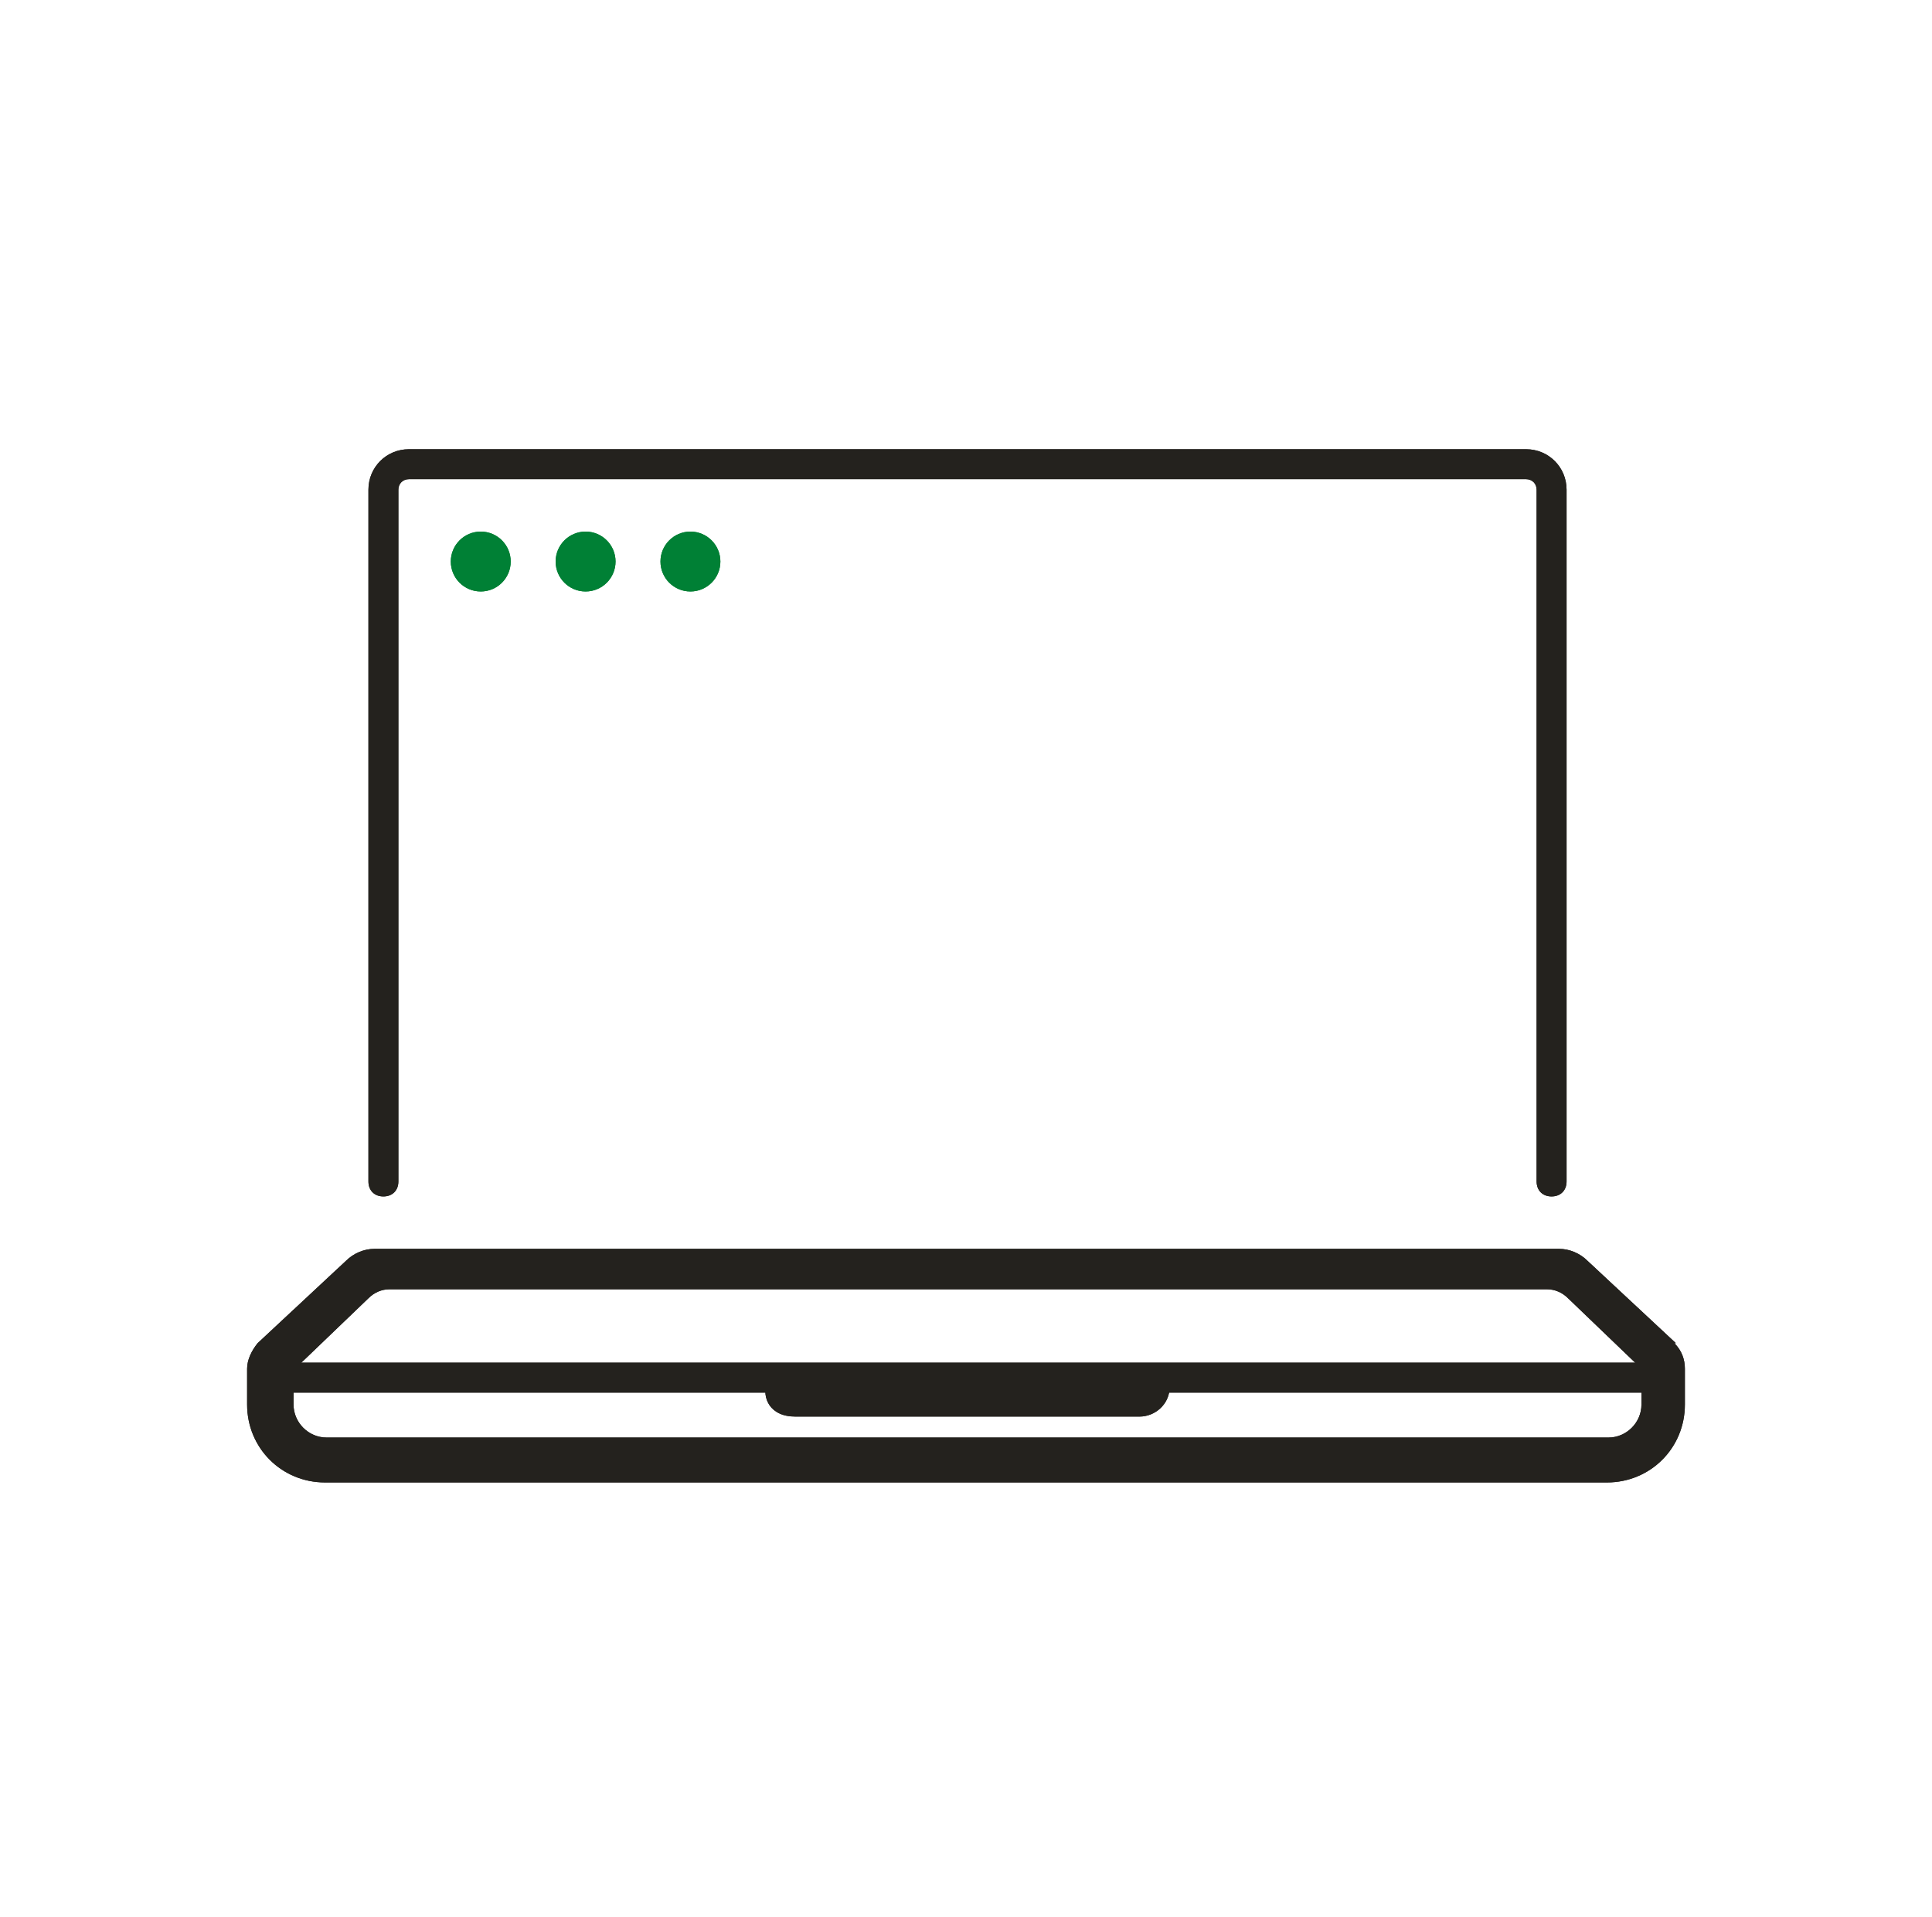 <?xml version="1.0"?>
<svg xmlns="http://www.w3.org/2000/svg" width="129" height="128" viewBox="0 0 129 128" fill="none">
<path d="M111.9 89.7L106 84.2C105.5 83.7 104.8 83.4 104.1 83.4H25C24.3 83.4 23.6 83.7 23.1 84.2L17.2 89.7C16.8 90.2 16.5 90.8 16.5 91.4V93.8C16.5 96.7 18.8 99 21.7 99H107.3C110.2 99 112.5 96.7 112.5 93.8V91.4C112.5 90.8 112.3 90.2 111.8 89.7H111.9ZM109.6 91.5V93.8C109.6 95 108.6 96 107.4 96H21.8C20.6 96 19.6 95 19.6 93.8V91.5L24.6 86.7C25 86.3 25.5 86.1 26 86.1H103.3C103.8 86.1 104.3 86.3 104.7 86.7L109.7 91.5H109.6Z" fill="#24221E"/>
<path fill-rule="evenodd" clip-rule="evenodd" d="M51.1 92.9V92.5H53.1V92.6H78.1C78.1 93.816 77.086 94.6 76.1 94.6H53.1C52.718 94.6 52.243 94.542 51.834 94.279C51.353 93.97 51.1 93.467 51.1 92.9Z" fill="#24221E"/>
<path d="M32.1 39.5C33.204 39.5 34.1 38.605 34.1 37.5C34.1 36.395 33.204 35.5 32.1 35.5C30.995 35.5 30.1 36.395 30.1 37.5C30.1 38.605 30.995 39.5 32.1 39.5Z" fill="#008035"/>
<path d="M39.1 39.5C40.204 39.5 41.1 38.605 41.1 37.5C41.1 36.395 40.204 35.5 39.1 35.5C37.995 35.5 37.1 36.395 37.1 37.5C37.1 38.605 37.995 39.5 39.1 39.5Z" fill="#008035"/>
<path d="M46.1 39.5C47.204 39.5 48.1 38.605 48.1 37.5C48.1 36.395 47.204 35.5 46.1 35.5C44.995 35.5 44.1 36.395 44.1 37.5C44.1 38.605 44.995 39.5 46.1 39.5Z" fill="#008035"/>
<path d="M101.9 30H27.3C25.8 30 24.6 31.2 24.6 32.7V78.9C24.6 79.5 25 79.9 25.6 79.9C26.2 79.9 26.6 79.5 26.6 78.9V32.7C26.6 32.3 26.9 32 27.3 32H101.9C102.3 32 102.6 32.3 102.6 32.7V78.9C102.6 79.5 103 79.9 103.6 79.9C104.2 79.9 104.6 79.5 104.6 78.9V32.7C104.6 31.2 103.4 30 101.9 30Z" fill="#24221E"/>
<path fill-rule="evenodd" clip-rule="evenodd" d="M110.9 93H17.9V91H110.9V93Z" fill="#24221E"/>
<path d="M111.9 89.7L106 84.2C105.5 83.7 104.8 83.4 104.1 83.4H25C24.3 83.4 23.6 83.7 23.1 84.2L17.2 89.7C16.8 90.2 16.5 90.8 16.5 91.4V93.8C16.5 96.7 18.8 99 21.7 99H107.3C110.2 99 112.5 96.7 112.5 93.8V91.4C112.5 90.8 112.3 90.2 111.8 89.7H111.9ZM109.6 91.5V93.8C109.6 95 108.6 96 107.4 96H21.8C20.6 96 19.6 95 19.6 93.8V91.5L24.6 86.7C25 86.3 25.5 86.1 26 86.1H103.3C103.8 86.1 104.3 86.3 104.7 86.7L109.7 91.5H109.6Z" fill="#24221E"/>
<path fill-rule="evenodd" clip-rule="evenodd" d="M51.1 92.9V92.5H53.1V92.6H78.1C78.1 93.816 77.086 94.6 76.1 94.6H53.1C52.718 94.6 52.243 94.542 51.834 94.279C51.353 93.97 51.1 93.467 51.1 92.9Z" fill="#24221E"/>
<path d="M32.1 39.5C33.204 39.5 34.1 38.605 34.1 37.5C34.1 36.395 33.204 35.5 32.1 35.5C30.995 35.5 30.1 36.395 30.1 37.5C30.1 38.605 30.995 39.5 32.1 39.5Z" fill="#008035"/>
<path d="M39.1 39.5C40.204 39.5 41.1 38.605 41.1 37.5C41.1 36.395 40.204 35.5 39.1 35.5C37.995 35.5 37.1 36.395 37.1 37.5C37.1 38.605 37.995 39.5 39.1 39.5Z" fill="#008035"/>
<path d="M46.1 39.5C47.204 39.5 48.1 38.605 48.1 37.5C48.1 36.395 47.204 35.5 46.1 35.5C44.995 35.5 44.1 36.395 44.1 37.5C44.1 38.605 44.995 39.5 46.1 39.5Z" fill="#008035"/>
<path d="M101.9 30H27.3C25.8 30 24.6 31.2 24.6 32.7V78.9C24.6 79.5 25 79.9 25.6 79.9C26.2 79.9 26.6 79.5 26.6 78.9V32.7C26.6 32.3 26.9 32 27.3 32H101.9C102.3 32 102.6 32.3 102.6 32.7V78.9C102.6 79.5 103 79.9 103.6 79.9C104.2 79.9 104.6 79.5 104.6 78.9V32.7C104.6 31.2 103.4 30 101.9 30Z" fill="#24221E"/>
<path fill-rule="evenodd" clip-rule="evenodd" d="M110.9 93H17.9V91H110.9V93Z" fill="#24221E"/>
</svg>
